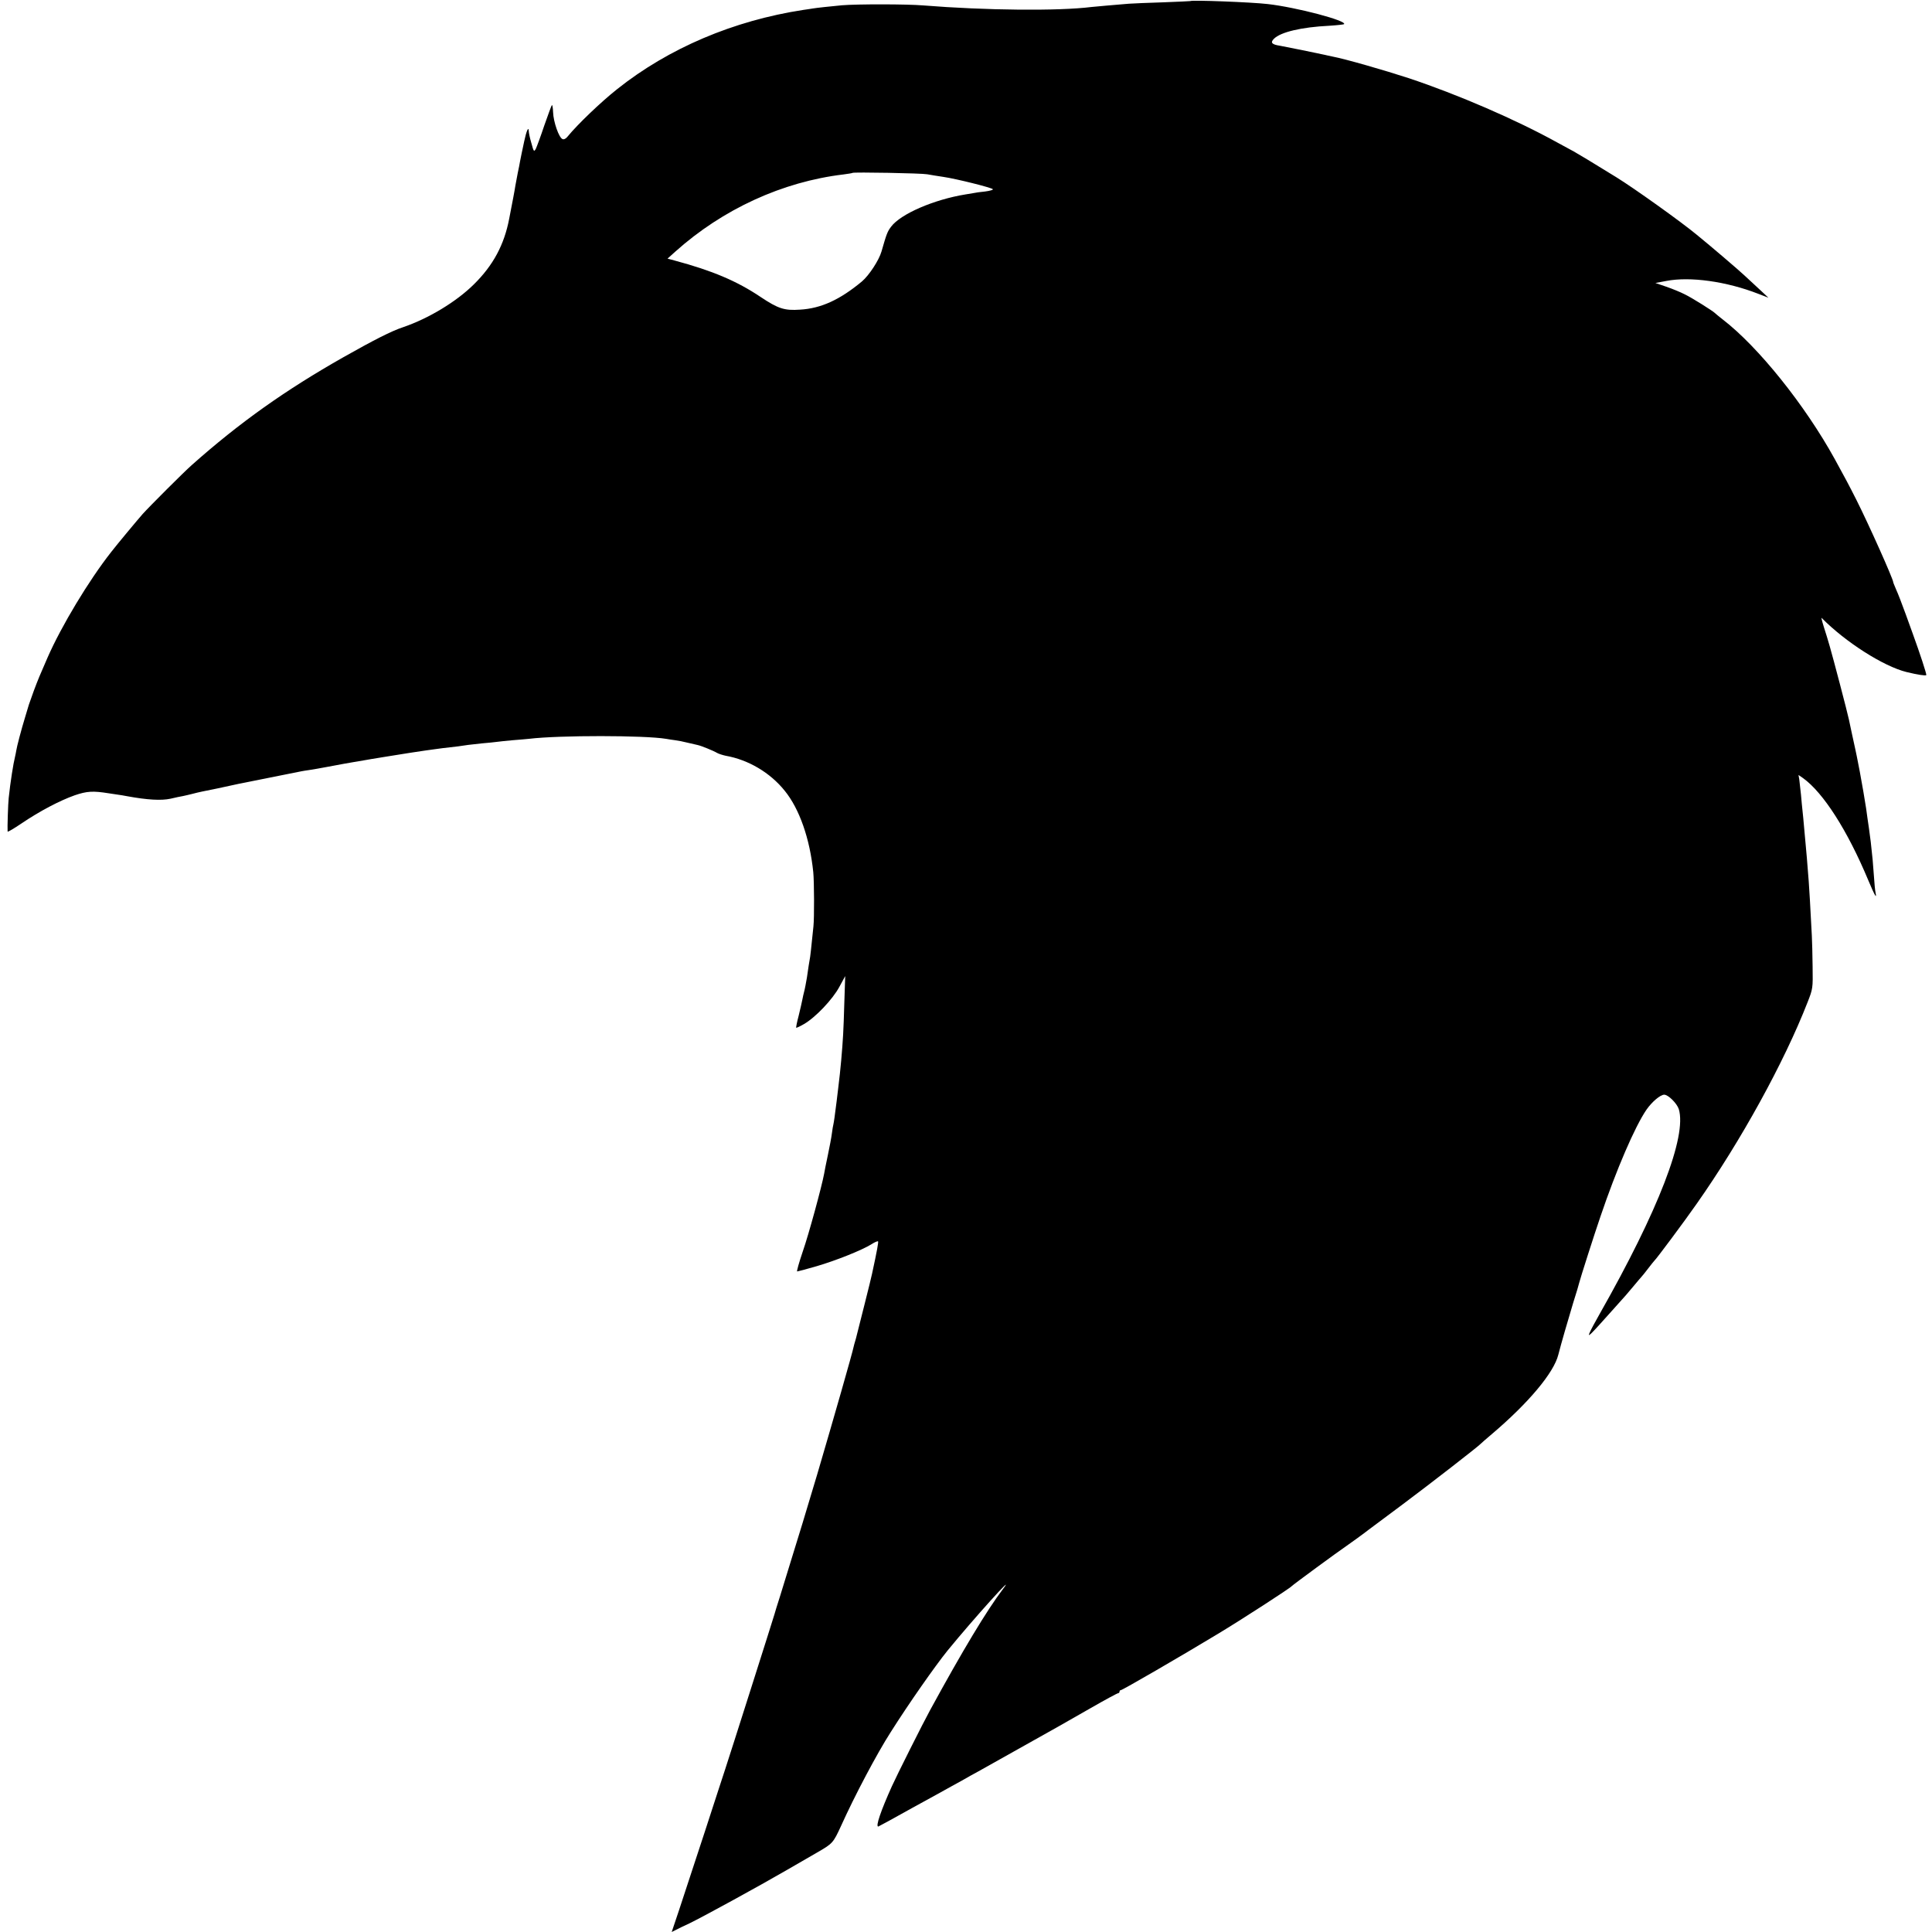 <?xml version="1.0" standalone="no"?>
<!DOCTYPE svg PUBLIC "-//W3C//DTD SVG 20010904//EN"
 "http://www.w3.org/TR/2001/REC-SVG-20010904/DTD/svg10.dtd">
<svg version="1.0" xmlns="http://www.w3.org/2000/svg"
 width="1246pt" height="1246pt" viewBox="0 0 1246 1246"
 preserveAspectRatio="xMidYMid meet">
<g transform="translate(0,1246) scale(0.1,-0.1)"
fill="#000000" stroke="none">
<path d="M7676 12453 c-1 -1 -80 -4 -176 -8 -96 -3 -195 -7 -220 -9 -84 -7
-214 -18 -240 -21 -215 -27 -686 -22 -1085 10 -105 9 -430 9 -525 1 -75 -7
-168 -17 -190 -21 -8 -1 -35 -6 -60 -9 -449 -69 -867 -246 -1200 -511 -106
-84 -257 -229 -318 -304 -11 -15 -25 -22 -34 -18 -23 8 -59 111 -61 173 -1 29
-5 50 -8 46 -3 -4 -25 -63 -49 -132 -23 -69 -48 -136 -54 -149 -12 -22 -14
-20 -29 36 -10 33 -17 68 -17 79 -1 32 -16 -4 -29 -66 -6 -30 -14 -66 -17 -80
-3 -14 -7 -36 -10 -50 -2 -14 -9 -48 -15 -76 -5 -28 -12 -64 -15 -80 -2 -16
-9 -51 -14 -79 -5 -27 -17 -88 -26 -135 -32 -168 -103 -301 -228 -424 -113
-112 -292 -220 -456 -276 -76 -25 -189 -83 -384 -193 -376 -213 -672 -423
-980 -697 -50 -44 -269 -263 -316 -315 -30 -34 -166 -197 -203 -245 -144 -183
-321 -477 -410 -680 -50 -114 -62 -143 -89 -215 -16 -44 -30 -84 -32 -90 -1
-5 -12 -41 -24 -80 -24 -78 -54 -192 -57 -215 -1 -8 -5 -26 -8 -40 -11 -43
-30 -163 -41 -267 -4 -35 -9 -192 -7 -216 1 -4 40 19 89 52 118 80 248 148
344 182 79 27 118 29 218 13 19 -3 46 -7 60 -9 14 -2 41 -6 60 -10 131 -24
220 -29 280 -16 30 7 66 15 80 17 14 3 41 9 60 14 19 5 47 12 63 15 52 10 128
26 237 50 8 1 98 20 200 40 102 20 194 39 205 41 11 2 34 6 50 8 17 2 71 12
120 21 117 22 113 21 165 30 25 4 54 9 65 11 24 5 243 40 300 49 22 3 67 10
100 15 33 5 83 11 110 15 75 8 137 16 165 21 14 2 54 6 90 10 36 3 76 7 90 9
14 2 61 7 105 11 44 3 91 8 105 9 198 24 749 23 886 0 16 -3 43 -7 59 -9 17
-2 53 -9 80 -16 28 -6 57 -13 65 -15 23 -5 102 -37 125 -51 11 -6 36 -14 55
-18 147 -26 287 -109 381 -226 95 -117 162 -309 184 -525 6 -61 7 -295 1 -350
-16 -156 -20 -191 -21 -195 -1 -3 -5 -30 -10 -60 -4 -30 -9 -64 -11 -75 -5
-30 -14 -78 -19 -95 -2 -8 -7 -28 -10 -45 -3 -16 -14 -64 -24 -105 -11 -41
-18 -77 -16 -78 2 -2 25 9 51 24 74 43 184 159 227 239 l38 70 -6 -180 c-5
-175 -8 -228 -20 -365 -6 -68 -10 -101 -20 -185 -3 -28 -8 -62 -9 -75 -13
-104 -18 -137 -21 -150 -2 -8 -7 -35 -10 -60 -3 -25 -15 -88 -26 -140 -11 -52
-22 -106 -24 -120 -15 -81 -100 -394 -138 -502 -24 -71 -40 -128 -36 -128 4 0
61 15 126 34 123 36 292 103 354 142 20 13 39 21 42 18 3 -4 -6 -58 -39 -209
-2 -11 -24 -101 -49 -200 -25 -99 -47 -188 -50 -198 -2 -10 -7 -27 -10 -37 -3
-10 -8 -27 -10 -37 -8 -40 -127 -456 -235 -823 -81 -271 -91 -305 -241 -790
-17 -52 -32 -102 -34 -110 -4 -16 -292 -922 -318 -1000 -8 -25 -68 -207 -132
-405 -65 -198 -139 -424 -165 -502 l-48 -143 26 13 c15 8 54 27 87 42 89 43
447 239 630 345 88 51 174 101 192 111 104 60 106 62 158 175 86 191 230 464
320 604 117 185 286 426 366 525 165 202 455 524 356 395 -103 -136 -258 -393
-469 -780 -42 -76 -217 -425 -246 -490 -72 -160 -106 -260 -88 -260 2 0 101
54 219 120 119 65 233 128 254 140 21 11 56 31 78 43 22 13 65 37 95 53 46 26
345 193 510 286 25 14 121 69 214 122 92 53 172 96 177 96 5 0 9 5 9 10 0 6 4
10 9 10 10 0 388 219 626 363 153 92 466 295 475 307 5 7 306 228 354 260 21
14 120 86 141 103 6 4 105 78 220 164 182 136 490 375 505 392 3 3 34 31 70
61 236 200 401 396 430 513 17 67 63 226 96 335 20 62 37 120 39 130 5 22 96
308 137 427 102 301 222 580 297 689 35 50 89 96 114 96 26 0 82 -56 94 -93
53 -175 -131 -653 -511 -1322 -28 -49 -57 -103 -64 -120 -14 -33 -2 -22 148
146 41 46 79 89 85 95 5 6 28 33 50 59 22 27 45 53 50 59 6 6 26 31 45 56 19
25 37 47 40 50 12 10 191 250 272 366 285 405 564 912 715 1299 35 89 35 92
33 230 -1 77 -3 167 -5 200 -10 192 -16 297 -20 350 -10 129 -16 202 -20 240
-2 22 -7 72 -10 110 -3 39 -8 86 -10 105 -2 19 -7 67 -10 105 -4 39 -9 83 -11
98 l-5 29 29 -20 c131 -94 287 -338 421 -659 43 -102 56 -124 47 -80 -3 12 -8
63 -11 112 -6 86 -8 108 -20 215 -7 55 -17 129 -21 152 -1 9 -5 38 -9 65 -6
41 -28 170 -41 238 -17 88 -24 123 -28 140 -10 44 -37 171 -42 195 -9 44 -103
402 -123 470 -10 36 -28 94 -39 128 -11 35 -17 61 -14 57 155 -157 399 -312
547 -349 74 -18 122 -25 128 -20 4 4 -43 146 -86 264 -3 8 -24 67 -47 130 -23
63 -50 134 -61 157 -10 24 -19 45 -19 48 0 20 -157 371 -237 530 -51 101 -72
140 -140 264 -193 350 -494 725 -723 901 -25 19 -47 38 -50 41 -11 12 -147 98
-195 121 -27 14 -81 36 -119 49 l-70 24 70 13 c154 30 389 -3 594 -83 l65 -25
-60 56 c-33 30 -76 70 -95 88 -35 33 -216 188 -306 261 -101 84 -405 301 -520
372 -172 106 -237 145 -274 166 -25 13 -72 39 -105 57 -267 148 -642 310 -960
416 -156 51 -410 124 -490 139 -22 5 -44 9 -50 11 -29 7 -256 53 -290 59 -53
8 -64 20 -39 45 43 43 176 75 358 84 49 3 91 8 94 10 22 22 -307 109 -493 130
-102 12 -491 27 -499 19z m-1696 -1117 c19 -4 67 -11 105 -17 82 -12 306 -68
318 -79 5 -4 -18 -11 -50 -15 -32 -3 -65 -8 -73 -10 -8 -1 -33 -6 -54 -9 -203
-33 -418 -126 -479 -208 -24 -32 -29 -45 -62 -160 -16 -56 -80 -154 -126 -193
-142 -118 -263 -174 -399 -182 -101 -7 -141 6 -255 82 -152 102 -309 169 -555
235 l-45 12 50 45 c306 274 691 451 1085 498 30 4 56 8 58 10 6 6 447 -2 482
-9z"/>
</g>
</svg>
